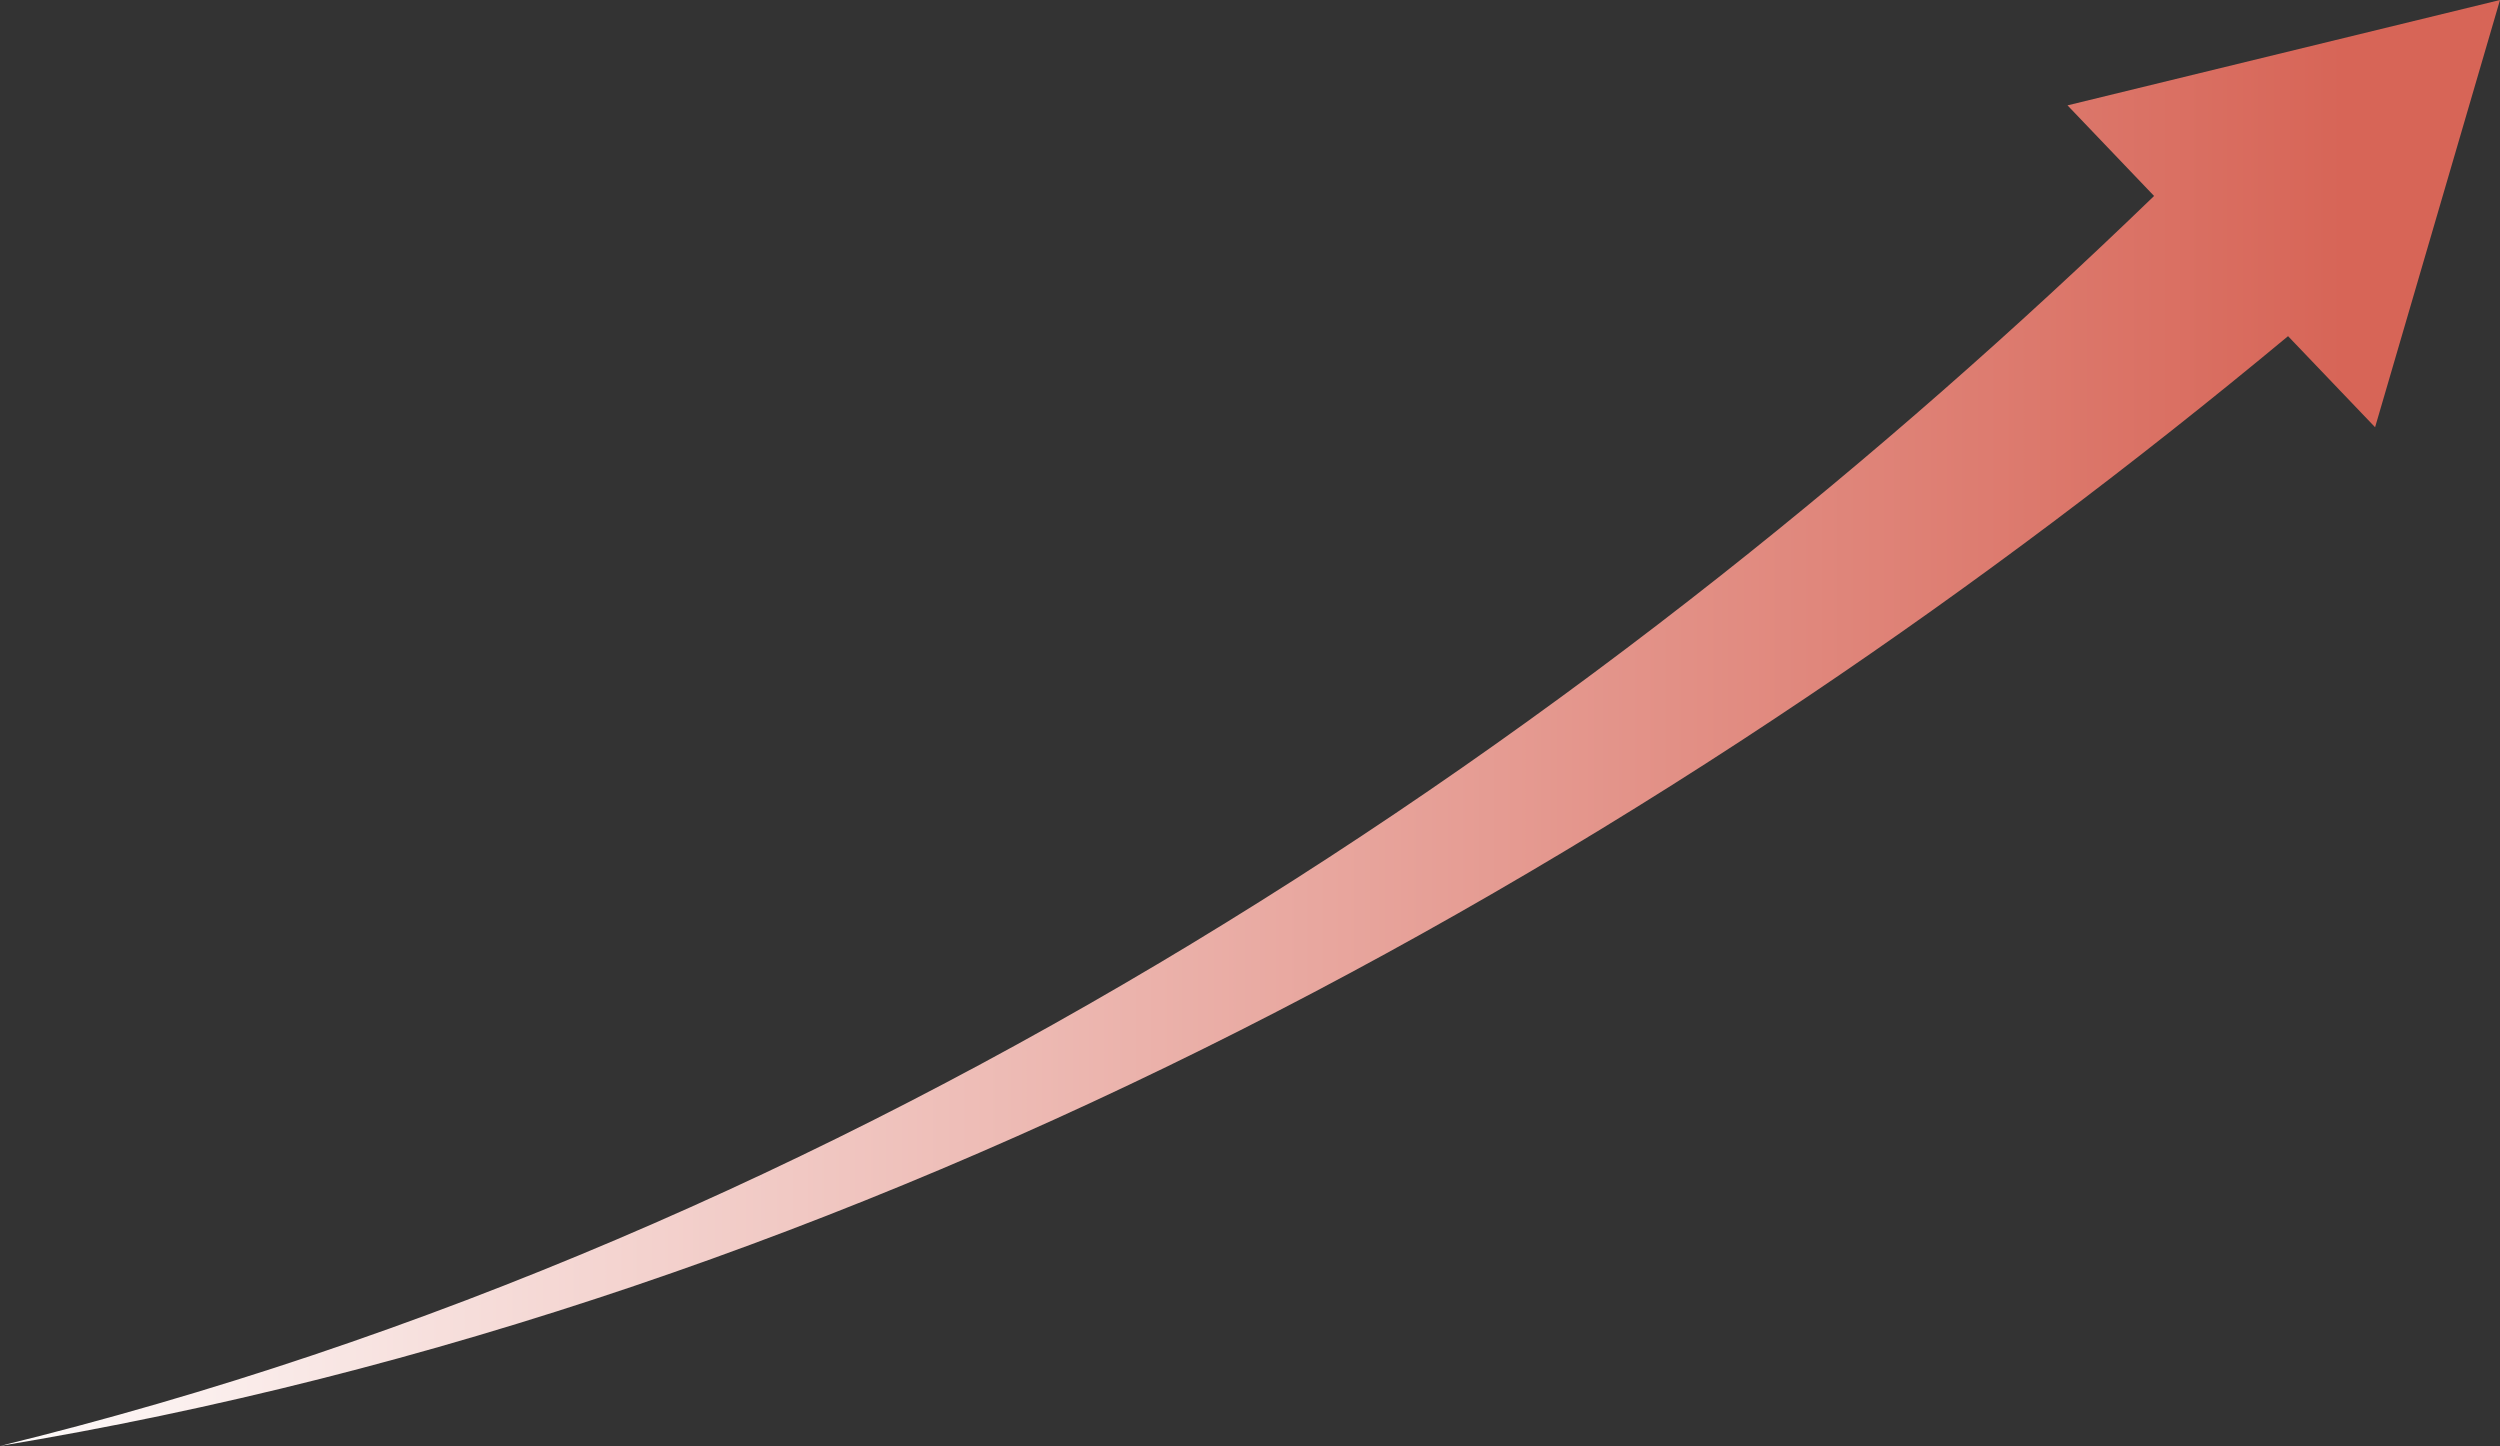 <?xml version="1.0" encoding="UTF-8"?><svg id="_レイヤー_2" xmlns="http://www.w3.org/2000/svg" xmlns:xlink="http://www.w3.org/1999/xlink" viewBox="0 0 594.58 343.9"><rect x="0" y="0" width="594.58" height="343.9" fill="#333333" stroke="none"/><defs><style>.cls-1{fill:url(#_名称未設定グラデーション_3);}</style><linearGradient id="_名称未設定グラデーション_3" x1="-13.63" y1="171.95" x2="557.51" y2="171.95" gradientUnits="userSpaceOnUse"><stop offset="0" stop-color="#fff"/><stop offset="1" stop-color="#d76557"/></linearGradient></defs><g id="_レイヤー_1-2"><path class="cls-1" d="m594.58,0l-102.86,25.06,20.59,21.55c-32.79,31.69-67.12,61.88-102.99,90.22-40.06,31.65-82.04,61.03-125.87,87.57-43.82,26.54-89.49,50.24-136.83,70.4-47.33,20.17-96.34,36.79-146.62,49.09,51.07-8.44,101.54-21.35,150.83-38.05,49.3-16.7,97.44-37.18,144.08-60.77,46.65-23.6,91.81-50.31,135.31-79.6,39.36-26.5,77.36-55.12,113.95-85.52l20.7,21.66L594.58,0Z"/></g></svg>